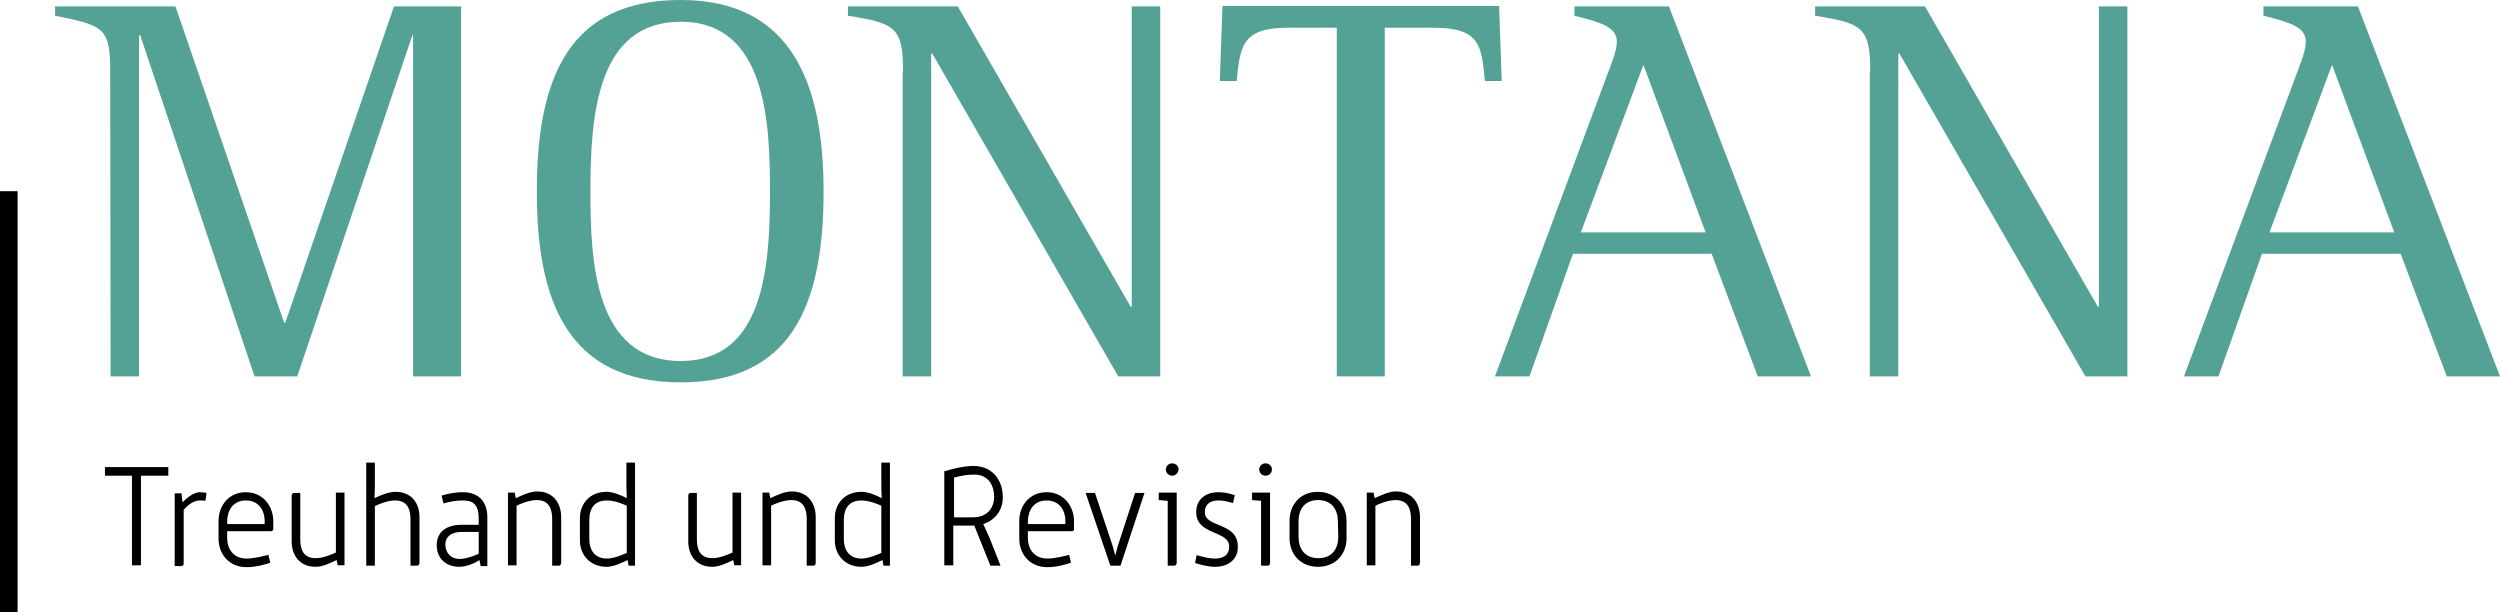<?xml version="1.0" encoding="utf-8"?>
<!-- Generator: Adobe Illustrator 25.4.1, SVG Export Plug-In . SVG Version: 6.00 Build 0)  -->
<svg version="1.1" id="Ebene_1" xmlns="http://www.w3.org/2000/svg" xmlns:xlink="http://www.w3.org/1999/xlink" x="0px" y="0px"
	 viewBox="0 0 666.9 163.3" style="enable-background:new 0 0 666.9 163.3;" xml:space="preserve">
<style type="text/css">
	.st0{fill:#53A295;}
</style>
<rect y="51" width="4.7" height="112.3"/>
<g>
	<path class="st0" d="M29.4,19c0-11.7-1.8-12.2-14.7-14.8V1.7h32.1l29,84.4h0.3l29-84.4H123v98.7h-12.8v-91H110l-30.7,91H67.9
		l-30.5-91h-0.3v91h-7.6L29.4,19L29.4,19z"/>
	<path class="st0" d="M143.2,51.1c0-31.4,9.2-51.1,38.4-51.1c29.3,0,38.1,21.9,38.1,51.1c0,31.1-9.1,50.9-38.1,50.9
		C151.4,102,143.2,80.3,143.2,51.1z M205.4,51.1c0-18.5-1-45.3-23.8-45.3c-22.4,0-24.1,25.1-24.1,45.3c0,18.3,1,45.2,24.1,45.2
		C203.8,96.3,205.4,71.2,205.4,51.1z"/>
	<path class="st0" d="M240.9,19c0-11.7-2.1-12.8-14.7-14.8V1.7h29.3l46.1,80.1h0.3V1.7h7.6v98.7h-11.2l-49.6-86.1h-0.3v86.1h-7.6V19
		H240.9z"/>
	<path class="st0" d="M356.6,7.4h-13.2c-12.3,0-12.6,5.3-13.5,14.2h-4.5l0.7-20h73.8l0.7,20h-4.5c-0.9-8.9-0.9-14.2-13.5-14.2h-13.2
		v93h-12.8L356.6,7.4L356.6,7.4z"/>
	<path class="st0" d="M429.1,19c1-2.6,2.2-5.6,2.2-7.9c0-3.8-4-5.1-11.3-6.9V1.7h25.2l37.9,98.7h-14.2l-12.3-32.7h-37L408,100.4
		h-9.2L429.1,19z M421.7,62H455l-16.6-44.7L421.7,62z"/>
	<path class="st0" d="M498.9,19c0-11.7-2.1-12.8-14.7-14.8V1.7h29.3l46.1,80.1h0.3V1.7h7.6v98.7h-11.2l-49.6-86.1h-0.3v86.1h-7.6V19
		H498.9z"/>
	<path class="st0" d="M612.9,19c1-2.6,2.2-5.6,2.2-7.9c0-3.8-4-5.1-11.3-6.9V1.7H629l37.9,98.7h-14.2l-12.3-32.7h-37l-11.6,32.7
		h-9.2L612.9,19z M605.4,62h33.3l-16.6-44.7L605.4,62z"/>
</g>
<g>
	<path d="M37.6,126.9v23.9h-2.4v-23.9H28v-2.3h16.9v2.3H37.6z"/>
	<path d="M54.8,133.6c-0.4-0.1-1.2-0.1-1.5-0.1c-2,0-3.6,1.7-4.3,2.5v14.4c0,0.3-0.3,0.6-0.6,0.6h-1.8v-19.4h1.8l0.3,2.4
		c0.7-0.7,2.7-2.7,4.6-2.7c0.7,0,1.4,0.1,1.8,0.2L54.8,133.6z"/>
	<path d="M72.3,141.7H60.6v1.9c0,2.5,1.4,5.4,5.2,5.4c2,0,4.7-0.7,5.8-1l0.5,2.1c-1,0.4-3.8,1.2-6.3,1.2c-4.9,0-7.5-3.7-7.5-7.6V139
		c0-4.1,2.7-7.7,7.3-7.7c4.6,0,7.3,3.8,7.3,7.7v2.2C72.9,141.4,72.6,141.7,72.3,141.7z M70.6,138.9c0-2.5-1.4-5.4-5-5.4
		s-5,2.9-5,5.6v0.7h10V138.9z"/>
	<path d="M90.1,150.9l-0.3-1.5c-1.7,0.8-3.7,1.8-5.6,1.8c-4.2,0-6.4-3-6.4-6.8v-12.2c0-0.3,0.2-0.7,0.6-0.7h1.7v12.4
		c0,2.6,0.8,5,4.1,5c2.1,0,4.5-1.1,5.4-1.5v-16h2.3v19.4h-1.8V150.9z"/>
	<path d="M111.3,150.9h-1.8v-12.4c0-2.6-0.8-5-4.1-5c-2.1,0-4.6,1.1-5.4,1.5v15.9h-2.3v-27.5h2.3v5.5c0,0,0,2.2-0.1,4
		c1.6-0.8,3.8-1.7,5.6-1.7c4.2,0,6.4,2.9,6.4,6.8v12.3C111.8,150.6,111.6,150.9,111.3,150.9z"/>
	<path d="M128.2,150.9l-0.3-1.5c-1,0.7-3.3,1.8-5.4,1.8c-3.5,0-6-2.2-6-5.8c0-3.7,2.9-5.4,6.5-5.4h4.7v-1.6c0-3.4-1.1-4.9-4.2-4.9
		c-1.8,0-3.5,0.3-5.2,0.8l-0.5-2.1c1.3-0.4,3.4-0.9,5.7-0.9c4.3,0,6.5,2.7,6.5,6.6V151h-1.8V150.9z M127.7,141.9h-4.6
		c-2.7,0-4.3,1.3-4.3,3.3c0,2.1,1.3,3.9,3.8,3.9c1.8,0,4.1-0.9,5.1-1.4V141.9z"/>
	<path d="M149.1,150.9h-1.8v-12.4c0-2.7-0.8-5.1-4.1-5.1c-2.1,0-4.6,1.1-5.4,1.5v15.9h-2.3v-19.4h1.8l0.3,1.5
		c1.7-0.8,3.8-1.8,5.7-1.8c4.2,0,6.4,3,6.4,6.9v12.2C149.6,150.6,149.4,150.9,149.1,150.9z"/>
	<path d="M167.7,150.9l-0.3-1.5c-1.7,0.8-3.7,1.8-5.6,1.8c-4.4,0-7.1-3.2-7.1-7v-6c0-3.9,2.7-7,7.1-7c1.8,0,3.9,0.9,5.4,1.7
		c-0.1-1.7-0.1-4-0.1-4v-5.5h2.3v27.5H167.7z M167.2,134.9c-0.9-0.4-3.2-1.4-5.3-1.4c-3.3,0-4.7,2.1-4.7,5.3v5
		c0,3.1,1.6,5.2,4.7,5.2c1.9,0,4.4-1.1,5.3-1.5V134.9z"/>
	<path d="M195.9,150.9l-0.3-1.5c-1.7,0.8-3.7,1.8-5.6,1.8c-4.2,0-6.4-3-6.4-6.8v-12.2c0-0.3,0.2-0.7,0.6-0.7h1.7v12.4
		c0,2.6,0.8,5,4.1,5c2.1,0,4.5-1.1,5.4-1.5v-16h2.3v19.4h-1.8V150.9z"/>
	<path d="M217,150.9h-1.8v-12.4c0-2.7-0.8-5.1-4.1-5.1c-2.1,0-4.6,1.1-5.4,1.5v15.9h-2.3v-19.4h1.8l0.3,1.5c1.7-0.8,3.8-1.8,5.7-1.8
		c4.2,0,6.4,3,6.4,6.9v12.2C217.6,150.6,217.3,150.9,217,150.9z"/>
	<path d="M235.7,150.9l-0.3-1.5c-1.7,0.8-3.7,1.8-5.6,1.8c-4.4,0-7.1-3.2-7.1-7v-6c0-3.9,2.7-7,7.1-7c1.8,0,3.9,0.9,5.4,1.7
		c-0.1-1.7-0.1-4-0.1-4v-5.5h2.3v27.5H235.7z M235.1,134.9c-0.9-0.4-3.2-1.4-5.3-1.4c-3.3,0-4.7,2.1-4.7,5.3v5
		c0,3.1,1.6,5.2,4.7,5.2c1.9,0,4.4-1.1,5.3-1.5V134.9z"/>
	<path d="M262.3,139.8l1.8,4l2.8,7.1h-2.7l-4.3-10.7c-0.2,0-0.4,0-0.6,0h-5v10.6h-2.4v-25.1c2.6-0.7,5.2-1.4,7.8-1.4
		c5.1,0,7.8,3.9,7.8,8.2C267.6,135.6,265.9,138.6,262.3,139.8z M259.9,126.6c-1.8,0-3.6,0.3-5.4,0.8V138h5.1c3.9,0,5.6-2.7,5.6-5.5
		S263.8,126.6,259.9,126.6z"/>
	<path d="M285.9,141.7h-11.7v1.9c0,2.5,1.4,5.4,5.2,5.4c2,0,4.7-0.7,5.8-1l0.5,2.1c-1,0.4-3.8,1.2-6.3,1.2c-4.9,0-7.5-3.7-7.5-7.6
		V139c0-4.1,2.7-7.7,7.3-7.7c4.6,0,7.3,3.8,7.3,7.7v2.2C286.6,141.4,286.3,141.7,285.9,141.7z M284.2,138.9c0-2.5-1.4-5.4-5-5.4
		s-5,2.9-5,5.6v0.7h10V138.9z"/>
	<path d="M298.9,150.9h-2.7l-6.6-19.4h2.5l4.7,14.1l0.7,2.6l0.7-2.6l4.6-14.1h2.5L298.9,150.9z"/>
	<path d="M313.3,150.9h-1.8v-17.3l-2.4-0.2v-2h4.8v18.8C313.8,150.6,313.6,150.9,313.3,150.9z M312.7,126.9c-0.9,0-1.7-0.7-1.7-1.7
		c0-0.9,0.8-1.6,1.7-1.6c0.9,0,1.7,0.7,1.7,1.6C314.3,126.2,313.6,126.9,312.7,126.9z"/>
	<path d="M324.1,151.2c-1.9,0-3.9-0.6-5.3-1l0.4-2.1c1.6,0.4,3.2,0.9,4.9,0.9c2.8,0,3.8-1.4,3.8-3.2c0-4.4-8.8-2.9-8.8-9.2
		c0-3.3,2.4-5.3,5.9-5.3c1.7,0,2.8,0.3,4.4,0.8l-0.5,2.1c-1.5-0.4-2.4-0.7-3.9-0.7c-2.5,0-3.6,1.3-3.6,3.1c0,4.3,8.8,2.6,8.8,9.2
		C330.3,149,327.9,151.2,324.1,151.2z"/>
	<path d="M338.2,150.9h-1.8v-17.3l-2.4-0.2v-2h4.8v18.8C338.8,150.6,338.5,150.9,338.2,150.9z M337.6,126.9c-0.9,0-1.7-0.7-1.7-1.7
		c0-0.9,0.8-1.6,1.7-1.6c0.9,0,1.7,0.7,1.7,1.6C339.3,126.2,338.5,126.9,337.6,126.9z"/>
	<path d="M351.6,151.2c-4.7,0-7.6-3.4-7.6-7.6v-4.7c0-4.3,2.9-7.7,7.5-7.7c4.7,0,7.7,3.4,7.7,7.7v4.7
		C359.2,147.8,356.3,151.2,351.6,151.2z M356.9,139.1c0-3.1-1.6-5.7-5.3-5.7c-3.7,0-5.2,2.6-5.2,5.7v4.1c0,3.1,1.6,5.7,5.3,5.7
		c3.7,0,5.3-2.6,5.3-5.7L356.9,139.1L356.9,139.1z"/>
	<path d="M378.2,150.9h-1.8v-12.4c0-2.7-0.8-5.1-4.1-5.1c-2.1,0-4.6,1.1-5.4,1.5v15.9h-2.3v-19.4h1.8l0.3,1.5
		c1.7-0.8,3.8-1.8,5.7-1.8c4.2,0,6.4,3,6.4,6.9v12.2C378.7,150.6,378.5,150.9,378.2,150.9z"/>
</g>
</svg>
